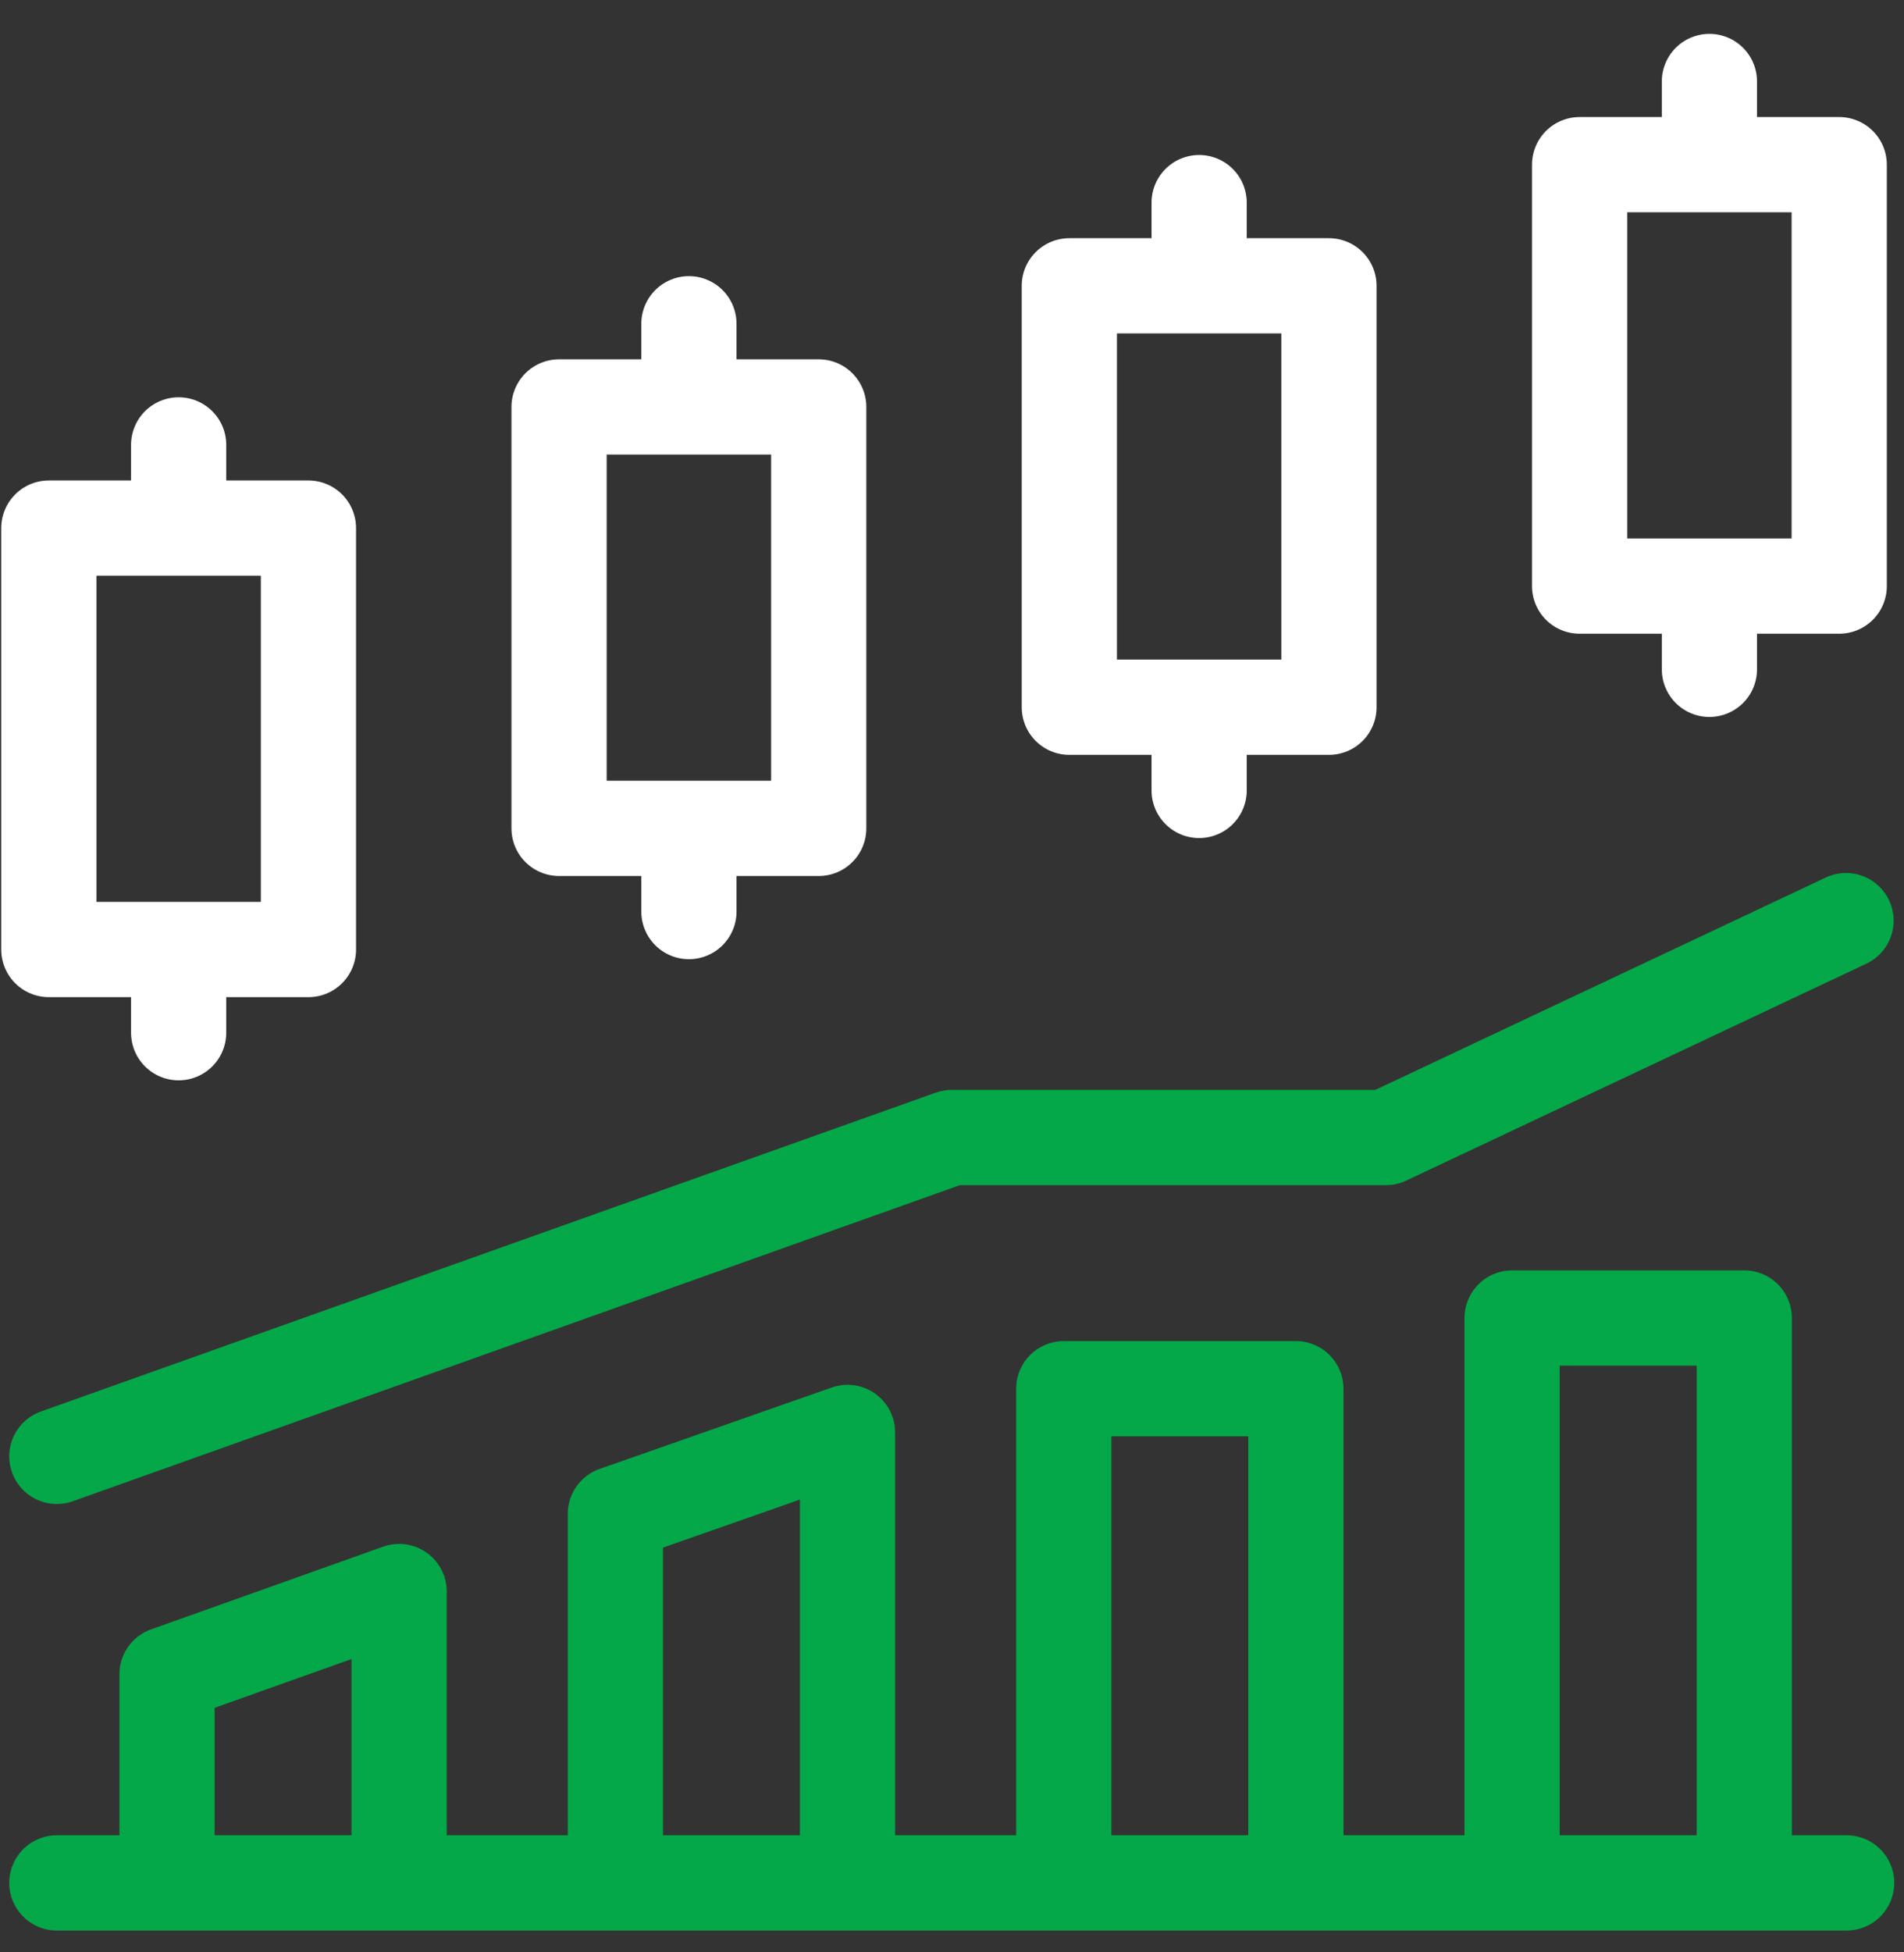 <svg width="40" height="41" viewBox="0 0 40 41" fill="none" xmlns="http://www.w3.org/2000/svg">
<rect x="0" y="0" width="40" height="41" fill="#333333" stroke="none"/>
<g clip-path="url(#clip0_381_1349)">
<path d="M1.194 39.541H38.795M1.194 30.584L19.994 23.888H29.116L38.782 19.333M8.385 33.422L3.509 35.159V39.541H8.385V33.422ZM17.805 30.081L12.928 31.791V39.541H17.805V30.081ZM22.348 29.163H27.224V39.541H22.348V29.163ZM31.767 27.678H36.644V39.541H31.767V27.678Z" stroke="#04A848" stroke-width="2" stroke-miterlimit="10" stroke-linecap="round" stroke-linejoin="round"/>
<path d="M3.753 11.09V9.343M3.753 21.687V19.94M14.473 8.546V6.799M14.473 19.143V17.396M25.192 6.002V4.255M25.192 16.599V14.852M35.912 3.458V1.711M35.912 14.056V12.308M1.026 11.09H6.48V19.94H1.026V11.09ZM11.745 8.546H17.2V17.396H11.745V8.546ZM22.465 6.002H27.919V14.852H22.465V6.002ZM33.185 3.458H38.639V12.308H33.185V3.458Z" stroke="white" stroke-width="2" stroke-miterlimit="10" stroke-linecap="round" stroke-linejoin="round"/>
</g>
<defs>
<clipPath id="clip0_381_1349">
<rect width="40" height="40" fill="white" transform="translate(0 0.711)"/>
</clipPath>
</defs>
</svg>
